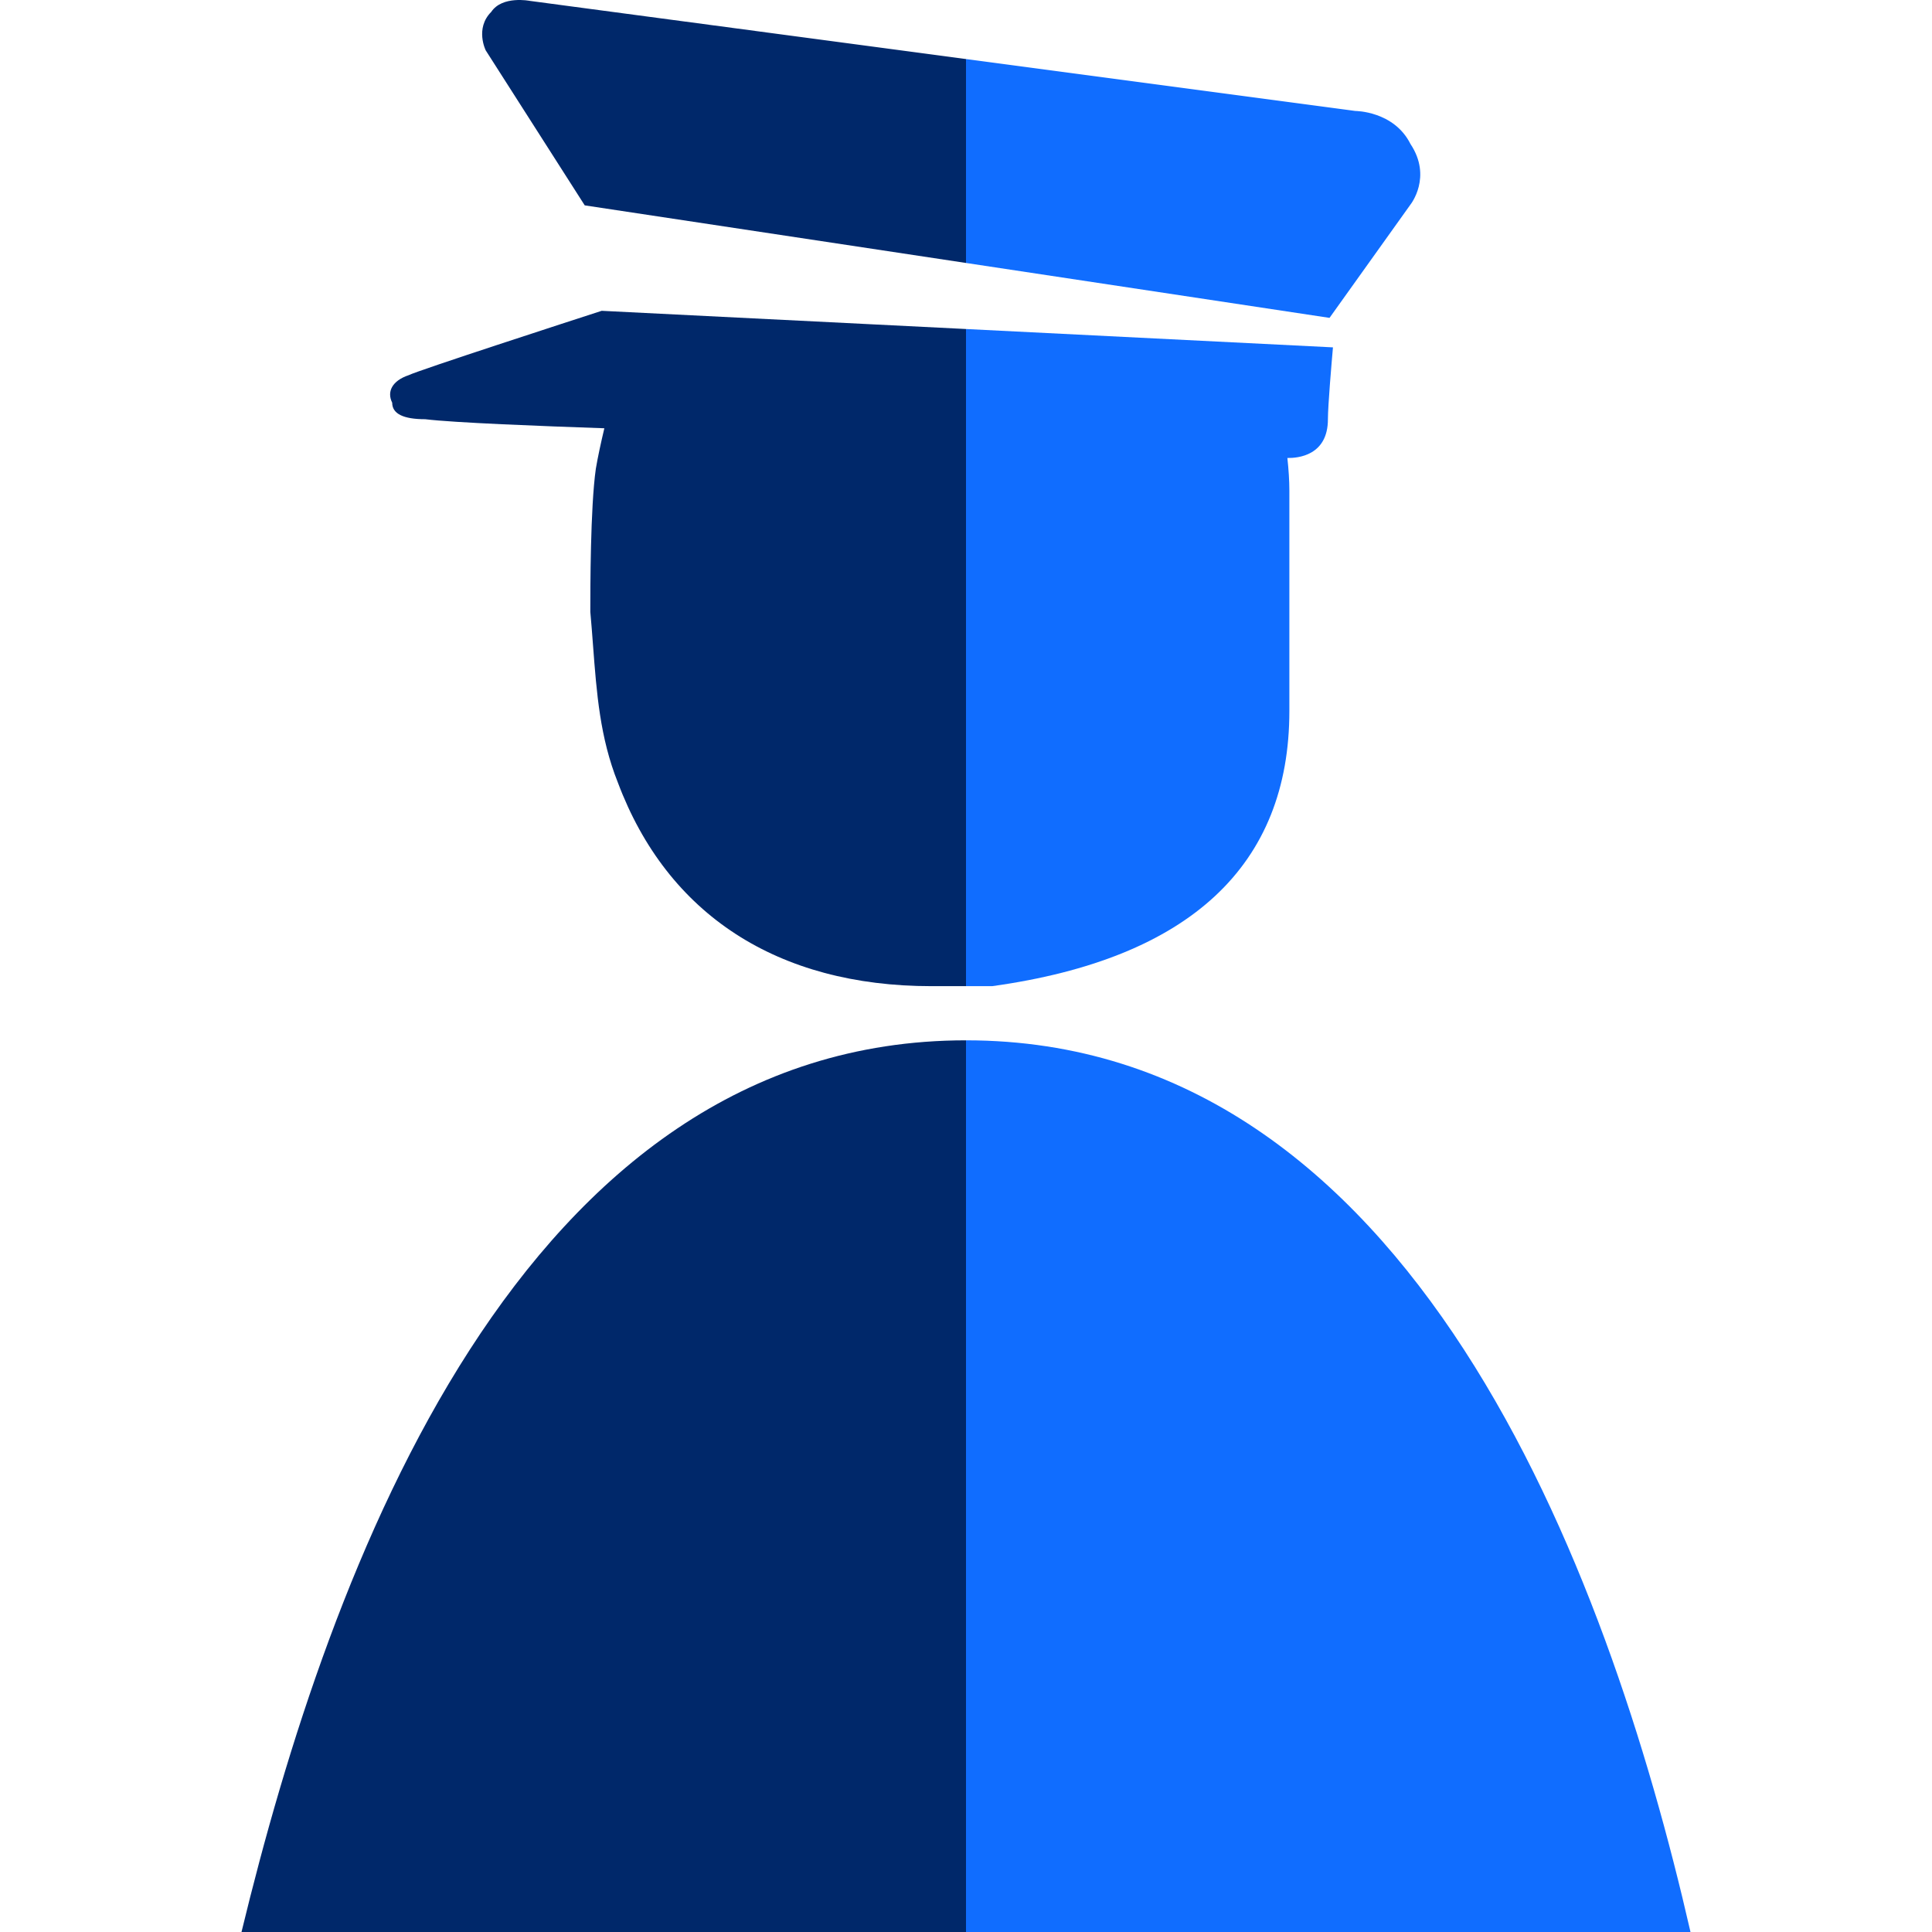 <svg width="64" height="64" viewBox="0 0 64 64" fill="none" xmlns="http://www.w3.org/2000/svg">
<g clip-path="url(#clip0_935_20857)">
<path fill-rule="evenodd" clip-rule="evenodd" d="M8 64C8 64 8 64 8 64H56C53.243 51.954 46.757 34.462 32 34.462C32 34.462 32 34.462 32 34.462V64H8ZM32 32.668H32.866C39.43 31.756 42.712 28.656 42.712 23.551V16.258C42.712 15.919 42.687 15.549 42.646 15.171C42.991 15.178 43.989 15.094 43.989 13.887C43.989 13.438 44.112 12.005 44.156 11.507L32 10.899V32.668ZM32 8.711L44.042 10.53L46.724 6.776C46.724 6.776 47.453 5.864 46.724 4.77C46.176 3.676 44.9 3.676 44.9 3.676L32 1.956V8.711Z" fill="#106DFF"/>
<path fill-rule="evenodd" clip-rule="evenodd" d="M32 1.956L17.55 0.029C17.55 0.029 16.638 -0.153 16.273 0.394C15.726 0.941 16.091 1.67 16.091 1.67L19.37 6.803L32 8.711V1.956ZM32 10.899L19.932 10.296C18.934 10.619 13.867 12.264 13.539 12.428C12.991 12.611 12.809 12.975 12.992 13.34C12.992 13.705 13.356 13.887 14.086 13.887C15.007 14.002 17.966 14.117 20.02 14.187C19.907 14.662 19.801 15.15 19.738 15.528C19.555 16.804 19.555 19.538 19.555 20.268V20.269C19.59 20.645 19.617 21.016 19.645 21.381L19.645 21.381C19.764 22.959 19.875 24.44 20.467 25.921C22.108 30.297 25.755 32.668 30.86 32.668H32V10.899ZM32 34.462C17.243 34.462 10.919 51.954 8 64H56C56 64 56 64 56 64V64H32V34.462Z" fill="#00286A"/>
</g>
<defs>
<clipPath id="clip0_935_20857">
<rect width="64" height="64" fill="white"/>
</clipPath>
</defs>
</svg>
